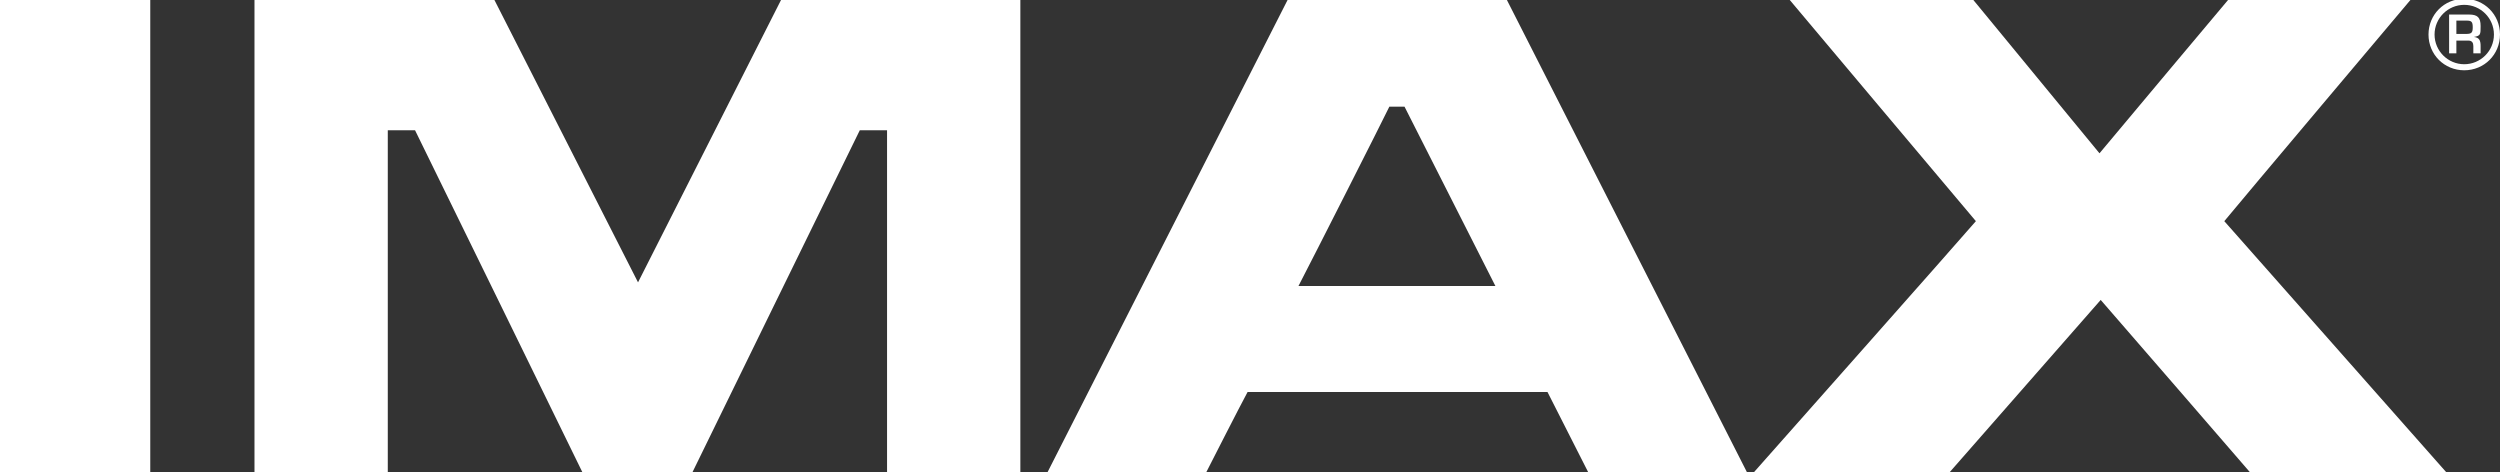 <?xml version="1.0" encoding="UTF-8"?>
<svg id="Layer_1" xmlns="http://www.w3.org/2000/svg" version="1.1" viewBox="0 0 412.6 77.9">
  <rect x="0" y="0" width="412.6" height="77.9" fill="#333333" stroke="none"/>
  <!-- Generator: Adobe Illustrator 29.6.1, SVG Export Plug-In . SVG Version: 2.1.1 Build 9)  -->
  <defs>
    <style>
      .st0 {
        fill: #fff;
      }
    </style>
  </defs>
  <path class="st0" d="M128.9,0s-20.3,40.1-23.6,46.6C102,40.1,81.6,0,81.6,0h-39.6v77.9h22V21.5h4.5c1.2,2.4,27.6,56.4,27.6,56.4h18.2s26.4-54,27.6-56.4h4.5v56.4h22V0h-39.6Z"/>
  <path class="st0" d="M0,0v77.9h24.8V0H0Z"/>
  <path class="st0" d="M172.9,77.9h26.2s5.7-11.2,6.8-13.2h49.5c1,2,6.7,13.2,6.7,13.2h26.2L248.7,0h-36.2l-39.6,77.9h0ZM231.8,17.6c1,2,12.4,24.5,15,29.6h-32.5c2.6-5,14-27.5,15-29.6h2.5,0Z"/>
  <path class="st0" d="M393-.1h-25.2s-18.4,21.9-21.3,25.4c-2.9-3.5-20.9-25.4-20.9-25.4h-30.3s28.5,33.9,30.8,36.6c-2.3,2.7-36.6,41.4-36.6,41.4h32.3s22-25.1,24.9-28.4c2.9,3.3,24.6,28.4,24.6,28.4h32.4s-34.3-38.8-36.6-41.4c2.2-2.7,30.8-36.6,30.8-36.6h-4.8Z"/>
  <path class="st0" d="M406.7,11.6c-3.3,0-5.9-2.6-5.9-5.9s2.6-5.9,5.9-5.9,5.9,2.6,5.9,5.9-2.6,5.9-5.9,5.9ZM406.7.8c-2.7,0-4.9,2.2-4.9,4.9s2.2,4.9,4.9,4.9,4.9-2.2,4.9-4.9-2.2-4.9-4.9-4.9Z"/>
  <path class="st0" d="M405.4,6.7v2.1h-1.2V2.4h3.3c1.4,0,1.9.5,1.9,1.9s0,1.6-1.1,1.8h0c.9.1,1.1.6,1.1,1.5v1.2h-1.2v-1.2c0-.5-.2-.9-.8-.9h-1.9,0ZM407,5.6c.9,0,1.1-.2,1.1-1.1s-.2-1.1-1-1.1h-1.7v2.2h1.6Z"/>
</svg>